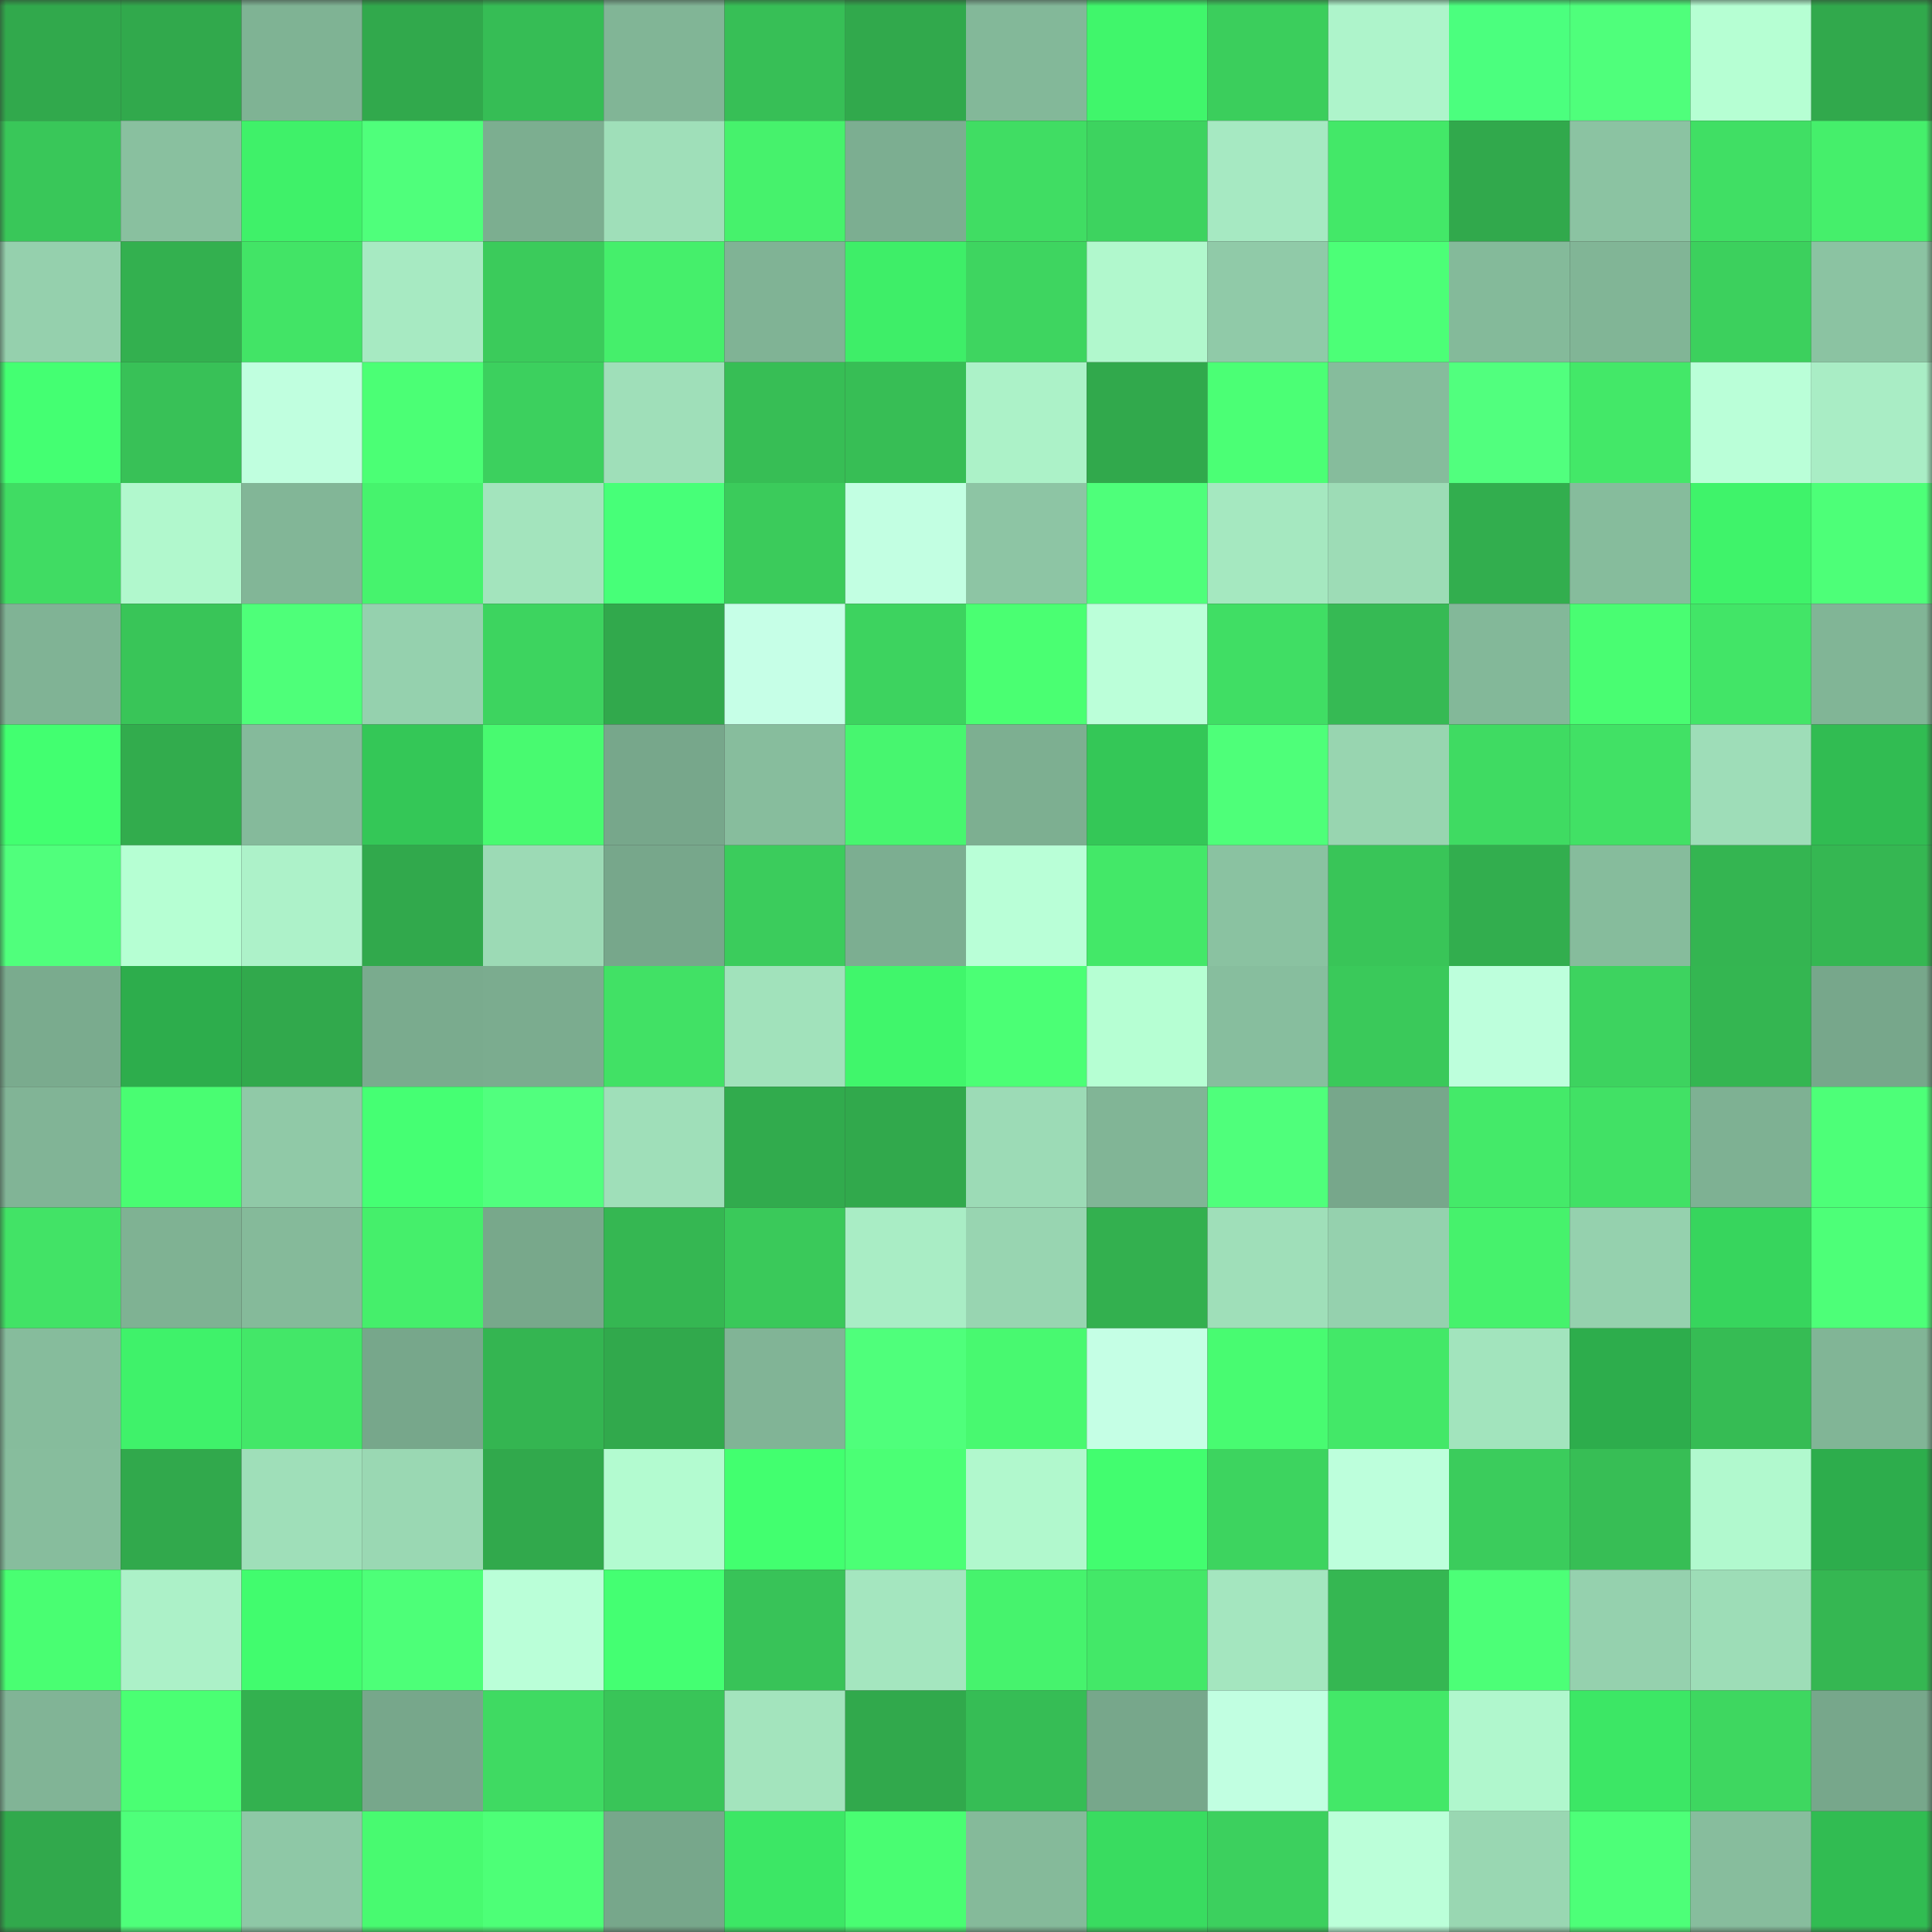 <svg viewBox="0 0 160 160" fill="none" role="img" xmlns="http://www.w3.org/2000/svg" width="240" height="240" name="lens%2C0xexodus.lens"><rect x="0" y="0" width="160" height="160" fill="#333333" stroke="none"/><mask id="453669968" mask-type="alpha" maskUnits="userSpaceOnUse" x="0" y="0" width="160" height="160"><rect width="160" height="160" fill="#FFFFFF"></rect></mask><g mask="url(#453669968)"><rect x="0" y="0" width="10" height="10" fill="#31a94c"></rect><rect x="10" y="0" width="10" height="10" fill="#31a94c"></rect><rect x="20" y="0" width="10" height="10" fill="#7fb394"></rect><rect x="30" y="0" width="10" height="10" fill="#31a94c"></rect><rect x="40" y="0" width="10" height="10" fill="#36bd55"></rect><rect x="50" y="0" width="10" height="10" fill="#81b596"></rect><rect x="60" y="0" width="10" height="10" fill="#37bf56"></rect><rect x="70" y="0" width="10" height="10" fill="#31a94c"></rect><rect x="80" y="0" width="10" height="10" fill="#83b899"></rect><rect x="90" y="0" width="10" height="10" fill="#40f66b"></rect><rect x="100" y="0" width="10" height="10" fill="#3bce5c"></rect><rect x="110" y="0" width="10" height="10" fill="#aef4cb"></rect><rect x="120" y="0" width="10" height="10" fill="#4bff7e"></rect><rect x="130" y="0" width="10" height="10" fill="#4fff7b"></rect><rect x="140" y="0" width="10" height="10" fill="#b6ffd3"></rect><rect x="150" y="0" width="10" height="10" fill="#31a94c"></rect><rect x="0" y="10" width="10" height="10" fill="#39c759"></rect><rect x="10" y="10" width="10" height="10" fill="#89c09f"></rect><rect x="20" y="10" width="10" height="10" fill="#3ff169"></rect><rect x="30" y="10" width="10" height="10" fill="#4fff7b"></rect><rect x="40" y="10" width="10" height="10" fill="#7cae90"></rect><rect x="50" y="10" width="10" height="10" fill="#9fdfb9"></rect><rect x="60" y="10" width="10" height="10" fill="#46f26c"></rect><rect x="70" y="10" width="10" height="10" fill="#7cae91"></rect><rect x="80" y="10" width="10" height="10" fill="#40dd63"></rect><rect x="90" y="10" width="10" height="10" fill="#3dd35f"></rect><rect x="100" y="10" width="10" height="10" fill="#a6e9c2"></rect><rect x="110" y="10" width="10" height="10" fill="#43e868"></rect><rect x="120" y="10" width="10" height="10" fill="#31a94c"></rect><rect x="130" y="10" width="10" height="10" fill="#8bc3a2"></rect><rect x="140" y="10" width="10" height="10" fill="#40df64"></rect><rect x="150" y="10" width="10" height="10" fill="#45ef6b"></rect><rect x="0" y="20" width="10" height="10" fill="#95d0ad"></rect><rect x="10" y="20" width="10" height="10" fill="#33b04f"></rect><rect x="20" y="20" width="10" height="10" fill="#42e466"></rect><rect x="30" y="20" width="10" height="10" fill="#a7eac2"></rect><rect x="40" y="20" width="10" height="10" fill="#3bcb5b"></rect><rect x="50" y="20" width="10" height="10" fill="#45ef6b"></rect><rect x="60" y="20" width="10" height="10" fill="#80b395"></rect><rect x="70" y="20" width="10" height="10" fill="#3eee68"></rect><rect x="80" y="20" width="10" height="10" fill="#3ed560"></rect><rect x="90" y="20" width="10" height="10" fill="#b1f8cd"></rect><rect x="100" y="20" width="10" height="10" fill="#90caa8"></rect><rect x="110" y="20" width="10" height="10" fill="#4cff77"></rect><rect x="120" y="20" width="10" height="10" fill="#84ba9a"></rect><rect x="130" y="20" width="10" height="10" fill="#81b596"></rect><rect x="140" y="20" width="10" height="10" fill="#3cd05d"></rect><rect x="150" y="20" width="10" height="10" fill="#8bc3a2"></rect><rect x="0" y="30" width="10" height="10" fill="#44ff72"></rect><rect x="10" y="30" width="10" height="10" fill="#38c157"></rect><rect x="20" y="30" width="10" height="10" fill="#c0ffdf"></rect><rect x="30" y="30" width="10" height="10" fill="#4bff75"></rect><rect x="40" y="30" width="10" height="10" fill="#3cd05e"></rect><rect x="50" y="30" width="10" height="10" fill="#9fdfb9"></rect><rect x="60" y="30" width="10" height="10" fill="#37be55"></rect><rect x="70" y="30" width="10" height="10" fill="#37be55"></rect><rect x="80" y="30" width="10" height="10" fill="#acf2c8"></rect><rect x="90" y="30" width="10" height="10" fill="#31a94c"></rect><rect x="100" y="30" width="10" height="10" fill="#4bff75"></rect><rect x="110" y="30" width="10" height="10" fill="#86bc9c"></rect><rect x="120" y="30" width="10" height="10" fill="#51ff7e"></rect><rect x="130" y="30" width="10" height="10" fill="#43e868"></rect><rect x="140" y="30" width="10" height="10" fill="#baffd8"></rect><rect x="150" y="30" width="10" height="10" fill="#a9edc5"></rect><rect x="0" y="40" width="10" height="10" fill="#40dc63"></rect><rect x="10" y="40" width="10" height="10" fill="#b1f8cd"></rect><rect x="20" y="40" width="10" height="10" fill="#82b697"></rect><rect x="30" y="40" width="10" height="10" fill="#46f36d"></rect><rect x="40" y="40" width="10" height="10" fill="#a3e4bd"></rect><rect x="50" y="40" width="10" height="10" fill="#47ff78"></rect><rect x="60" y="40" width="10" height="10" fill="#3bcb5b"></rect><rect x="70" y="40" width="10" height="10" fill="#c2ffe2"></rect><rect x="80" y="40" width="10" height="10" fill="#8dc5a4"></rect><rect x="90" y="40" width="10" height="10" fill="#4eff7a"></rect><rect x="100" y="40" width="10" height="10" fill="#a5e8c0"></rect><rect x="110" y="40" width="10" height="10" fill="#9ddcb6"></rect><rect x="120" y="40" width="10" height="10" fill="#32ae4e"></rect><rect x="130" y="40" width="10" height="10" fill="#86bc9c"></rect><rect x="140" y="40" width="10" height="10" fill="#3ff36a"></rect><rect x="150" y="40" width="10" height="10" fill="#4dff78"></rect><rect x="0" y="50" width="10" height="10" fill="#80b395"></rect><rect x="10" y="50" width="10" height="10" fill="#39c558"></rect><rect x="20" y="50" width="10" height="10" fill="#4eff79"></rect><rect x="30" y="50" width="10" height="10" fill="#95d1ae"></rect><rect x="40" y="50" width="10" height="10" fill="#3dd45f"></rect><rect x="50" y="50" width="10" height="10" fill="#31a94c"></rect><rect x="60" y="50" width="10" height="10" fill="#c6ffe7"></rect><rect x="70" y="50" width="10" height="10" fill="#3dd35f"></rect><rect x="80" y="50" width="10" height="10" fill="#4aff72"></rect><rect x="90" y="50" width="10" height="10" fill="#bbffd9"></rect><rect x="100" y="50" width="10" height="10" fill="#40de64"></rect><rect x="110" y="50" width="10" height="10" fill="#36ba54"></rect><rect x="120" y="50" width="10" height="10" fill="#83b899"></rect><rect x="130" y="50" width="10" height="10" fill="#49fd72"></rect><rect x="140" y="50" width="10" height="10" fill="#42e567"></rect><rect x="150" y="50" width="10" height="10" fill="#81b596"></rect><rect x="0" y="60" width="10" height="10" fill="#42ff70"></rect><rect x="10" y="60" width="10" height="10" fill="#32ac4d"></rect><rect x="20" y="60" width="10" height="10" fill="#85ba9b"></rect><rect x="30" y="60" width="10" height="10" fill="#34c757"></rect><rect x="40" y="60" width="10" height="10" fill="#48fa70"></rect><rect x="50" y="60" width="10" height="10" fill="#77a78b"></rect><rect x="60" y="60" width="10" height="10" fill="#87bd9d"></rect><rect x="70" y="60" width="10" height="10" fill="#47f66f"></rect><rect x="80" y="60" width="10" height="10" fill="#7daf91"></rect><rect x="90" y="60" width="10" height="10" fill="#34c757"></rect><rect x="100" y="60" width="10" height="10" fill="#4eff79"></rect><rect x="110" y="60" width="10" height="10" fill="#98d5b0"></rect><rect x="120" y="60" width="10" height="10" fill="#3fdb62"></rect><rect x="130" y="60" width="10" height="10" fill="#41e165"></rect><rect x="140" y="60" width="10" height="10" fill="#9eddb8"></rect><rect x="150" y="60" width="10" height="10" fill="#31bc52"></rect><rect x="0" y="70" width="10" height="10" fill="#50ff7c"></rect><rect x="10" y="70" width="10" height="10" fill="#b6ffd3"></rect><rect x="20" y="70" width="10" height="10" fill="#adf2c9"></rect><rect x="30" y="70" width="10" height="10" fill="#31a94c"></rect><rect x="40" y="70" width="10" height="10" fill="#9cdab5"></rect><rect x="50" y="70" width="10" height="10" fill="#77a78b"></rect><rect x="60" y="70" width="10" height="10" fill="#3bcc5c"></rect><rect x="70" y="70" width="10" height="10" fill="#7cae91"></rect><rect x="80" y="70" width="10" height="10" fill="#b9ffd7"></rect><rect x="90" y="70" width="10" height="10" fill="#43e868"></rect><rect x="100" y="70" width="10" height="10" fill="#8ac2a1"></rect><rect x="110" y="70" width="10" height="10" fill="#39c558"></rect><rect x="120" y="70" width="10" height="10" fill="#32ae4e"></rect><rect x="130" y="70" width="10" height="10" fill="#86bc9c"></rect><rect x="140" y="70" width="10" height="10" fill="#34b551"></rect><rect x="150" y="70" width="10" height="10" fill="#35b752"></rect><rect x="0" y="80" width="10" height="10" fill="#7aab8e"></rect><rect x="10" y="80" width="10" height="10" fill="#2dad4c"></rect><rect x="20" y="80" width="10" height="10" fill="#31a94c"></rect><rect x="30" y="80" width="10" height="10" fill="#7aab8e"></rect><rect x="40" y="80" width="10" height="10" fill="#7bac8f"></rect><rect x="50" y="80" width="10" height="10" fill="#41e165"></rect><rect x="60" y="80" width="10" height="10" fill="#a1e2bb"></rect><rect x="70" y="80" width="10" height="10" fill="#40f66b"></rect><rect x="80" y="80" width="10" height="10" fill="#4bff75"></rect><rect x="90" y="80" width="10" height="10" fill="#b6ffd3"></rect><rect x="100" y="80" width="10" height="10" fill="#87be9e"></rect><rect x="110" y="80" width="10" height="10" fill="#3ac95a"></rect><rect x="120" y="80" width="10" height="10" fill="#bdffdc"></rect><rect x="130" y="80" width="10" height="10" fill="#3dd35f"></rect><rect x="140" y="80" width="10" height="10" fill="#34b651"></rect><rect x="150" y="80" width="10" height="10" fill="#77a78b"></rect><rect x="0" y="90" width="10" height="10" fill="#81b496"></rect><rect x="10" y="90" width="10" height="10" fill="#49fd72"></rect><rect x="20" y="90" width="10" height="10" fill="#90c9a7"></rect><rect x="30" y="90" width="10" height="10" fill="#45ff73"></rect><rect x="40" y="90" width="10" height="10" fill="#51ff7e"></rect><rect x="50" y="90" width="10" height="10" fill="#9fdfb9"></rect><rect x="60" y="90" width="10" height="10" fill="#31ab4d"></rect><rect x="70" y="90" width="10" height="10" fill="#31a94c"></rect><rect x="80" y="90" width="10" height="10" fill="#9cdbb6"></rect><rect x="90" y="90" width="10" height="10" fill="#81b596"></rect><rect x="100" y="90" width="10" height="10" fill="#4fff7b"></rect><rect x="110" y="90" width="10" height="10" fill="#77a78b"></rect><rect x="120" y="90" width="10" height="10" fill="#44ea69"></rect><rect x="130" y="90" width="10" height="10" fill="#41e165"></rect><rect x="140" y="90" width="10" height="10" fill="#7eb193"></rect><rect x="150" y="90" width="10" height="10" fill="#4dff78"></rect><rect x="0" y="100" width="10" height="10" fill="#42e366"></rect><rect x="10" y="100" width="10" height="10" fill="#7fb293"></rect><rect x="20" y="100" width="10" height="10" fill="#85ba9a"></rect><rect x="30" y="100" width="10" height="10" fill="#45ef6b"></rect><rect x="40" y="100" width="10" height="10" fill="#78a88b"></rect><rect x="50" y="100" width="10" height="10" fill="#35b752"></rect><rect x="60" y="100" width="10" height="10" fill="#3ac95a"></rect><rect x="70" y="100" width="10" height="10" fill="#a9edc5"></rect><rect x="80" y="100" width="10" height="10" fill="#98d5b1"></rect><rect x="90" y="100" width="10" height="10" fill="#33b04f"></rect><rect x="100" y="100" width="10" height="10" fill="#9fdfb9"></rect><rect x="110" y="100" width="10" height="10" fill="#95d1ae"></rect><rect x="120" y="100" width="10" height="10" fill="#46f26c"></rect><rect x="130" y="100" width="10" height="10" fill="#95d1ae"></rect><rect x="140" y="100" width="10" height="10" fill="#37d55d"></rect><rect x="150" y="100" width="10" height="10" fill="#4dff78"></rect><rect x="0" y="110" width="10" height="10" fill="#86bc9c"></rect><rect x="10" y="110" width="10" height="10" fill="#3ff26a"></rect><rect x="20" y="110" width="10" height="10" fill="#43e768"></rect><rect x="30" y="110" width="10" height="10" fill="#77a78b"></rect><rect x="40" y="110" width="10" height="10" fill="#34b551"></rect><rect x="50" y="110" width="10" height="10" fill="#31a94c"></rect><rect x="60" y="110" width="10" height="10" fill="#81b496"></rect><rect x="70" y="110" width="10" height="10" fill="#4fff7b"></rect><rect x="80" y="110" width="10" height="10" fill="#48f970"></rect><rect x="90" y="110" width="10" height="10" fill="#c5ffe5"></rect><rect x="100" y="110" width="10" height="10" fill="#48fb71"></rect><rect x="110" y="110" width="10" height="10" fill="#43e868"></rect><rect x="120" y="110" width="10" height="10" fill="#a2e4bd"></rect><rect x="130" y="110" width="10" height="10" fill="#2dad4c"></rect><rect x="140" y="110" width="10" height="10" fill="#36bc54"></rect><rect x="150" y="110" width="10" height="10" fill="#81b596"></rect><rect x="0" y="120" width="10" height="10" fill="#87bd9d"></rect><rect x="10" y="120" width="10" height="10" fill="#31a94c"></rect><rect x="20" y="120" width="10" height="10" fill="#9fdfb9"></rect><rect x="30" y="120" width="10" height="10" fill="#9ad8b3"></rect><rect x="40" y="120" width="10" height="10" fill="#31a94c"></rect><rect x="50" y="120" width="10" height="10" fill="#b3fbd0"></rect><rect x="60" y="120" width="10" height="10" fill="#42ff6f"></rect><rect x="70" y="120" width="10" height="10" fill="#4bff75"></rect><rect x="80" y="120" width="10" height="10" fill="#b1f8cd"></rect><rect x="90" y="120" width="10" height="10" fill="#42fd6f"></rect><rect x="100" y="120" width="10" height="10" fill="#3dd45f"></rect><rect x="110" y="120" width="10" height="10" fill="#bdffdc"></rect><rect x="120" y="120" width="10" height="10" fill="#3bcc5c"></rect><rect x="130" y="120" width="10" height="10" fill="#37be55"></rect><rect x="140" y="120" width="10" height="10" fill="#b1f9ce"></rect><rect x="150" y="120" width="10" height="10" fill="#2dad4c"></rect><rect x="0" y="130" width="10" height="10" fill="#49fe72"></rect><rect x="10" y="130" width="10" height="10" fill="#acf1c8"></rect><rect x="20" y="130" width="10" height="10" fill="#41fc6e"></rect><rect x="30" y="130" width="10" height="10" fill="#4dff78"></rect><rect x="40" y="130" width="10" height="10" fill="#baffd8"></rect><rect x="50" y="130" width="10" height="10" fill="#44ff72"></rect><rect x="60" y="130" width="10" height="10" fill="#38c358"></rect><rect x="70" y="130" width="10" height="10" fill="#a4e6bf"></rect><rect x="80" y="130" width="10" height="10" fill="#46f36d"></rect><rect x="90" y="130" width="10" height="10" fill="#43e868"></rect><rect x="100" y="130" width="10" height="10" fill="#a4e6bf"></rect><rect x="110" y="130" width="10" height="10" fill="#35b752"></rect><rect x="120" y="130" width="10" height="10" fill="#4cff77"></rect><rect x="130" y="130" width="10" height="10" fill="#95d1ae"></rect><rect x="140" y="130" width="10" height="10" fill="#9dddb7"></rect><rect x="150" y="130" width="10" height="10" fill="#35b752"></rect><rect x="0" y="140" width="10" height="10" fill="#81b496"></rect><rect x="10" y="140" width="10" height="10" fill="#4aff73"></rect><rect x="20" y="140" width="10" height="10" fill="#33b14f"></rect><rect x="30" y="140" width="10" height="10" fill="#77a78b"></rect><rect x="40" y="140" width="10" height="10" fill="#3fda62"></rect><rect x="50" y="140" width="10" height="10" fill="#39c558"></rect><rect x="60" y="140" width="10" height="10" fill="#a3e4bd"></rect><rect x="70" y="140" width="10" height="10" fill="#31a94c"></rect><rect x="80" y="140" width="10" height="10" fill="#36bd55"></rect><rect x="90" y="140" width="10" height="10" fill="#77a78b"></rect><rect x="100" y="140" width="10" height="10" fill="#c1ffe1"></rect><rect x="110" y="140" width="10" height="10" fill="#43e868"></rect><rect x="120" y="140" width="10" height="10" fill="#b0f7cd"></rect><rect x="130" y="140" width="10" height="10" fill="#3ce765"></rect><rect x="140" y="140" width="10" height="10" fill="#3ed760"></rect><rect x="150" y="140" width="10" height="10" fill="#77a78b"></rect><rect x="0" y="150" width="10" height="10" fill="#31a94c"></rect><rect x="10" y="150" width="10" height="10" fill="#4eff7a"></rect><rect x="20" y="150" width="10" height="10" fill="#8ec8a6"></rect><rect x="30" y="150" width="10" height="10" fill="#48fa70"></rect><rect x="40" y="150" width="10" height="10" fill="#4dff77"></rect><rect x="50" y="150" width="10" height="10" fill="#77a78b"></rect><rect x="60" y="150" width="10" height="10" fill="#3ce765"></rect><rect x="70" y="150" width="10" height="10" fill="#49fd72"></rect><rect x="80" y="150" width="10" height="10" fill="#85ba9a"></rect><rect x="90" y="150" width="10" height="10" fill="#39dc60"></rect><rect x="100" y="150" width="10" height="10" fill="#3cd05e"></rect><rect x="110" y="150" width="10" height="10" fill="#bbffd9"></rect><rect x="120" y="150" width="10" height="10" fill="#99d7b2"></rect><rect x="130" y="150" width="10" height="10" fill="#4dff78"></rect><rect x="140" y="150" width="10" height="10" fill="#87bd9d"></rect><rect x="150" y="150" width="10" height="10" fill="#31bc52"></rect></g></svg>